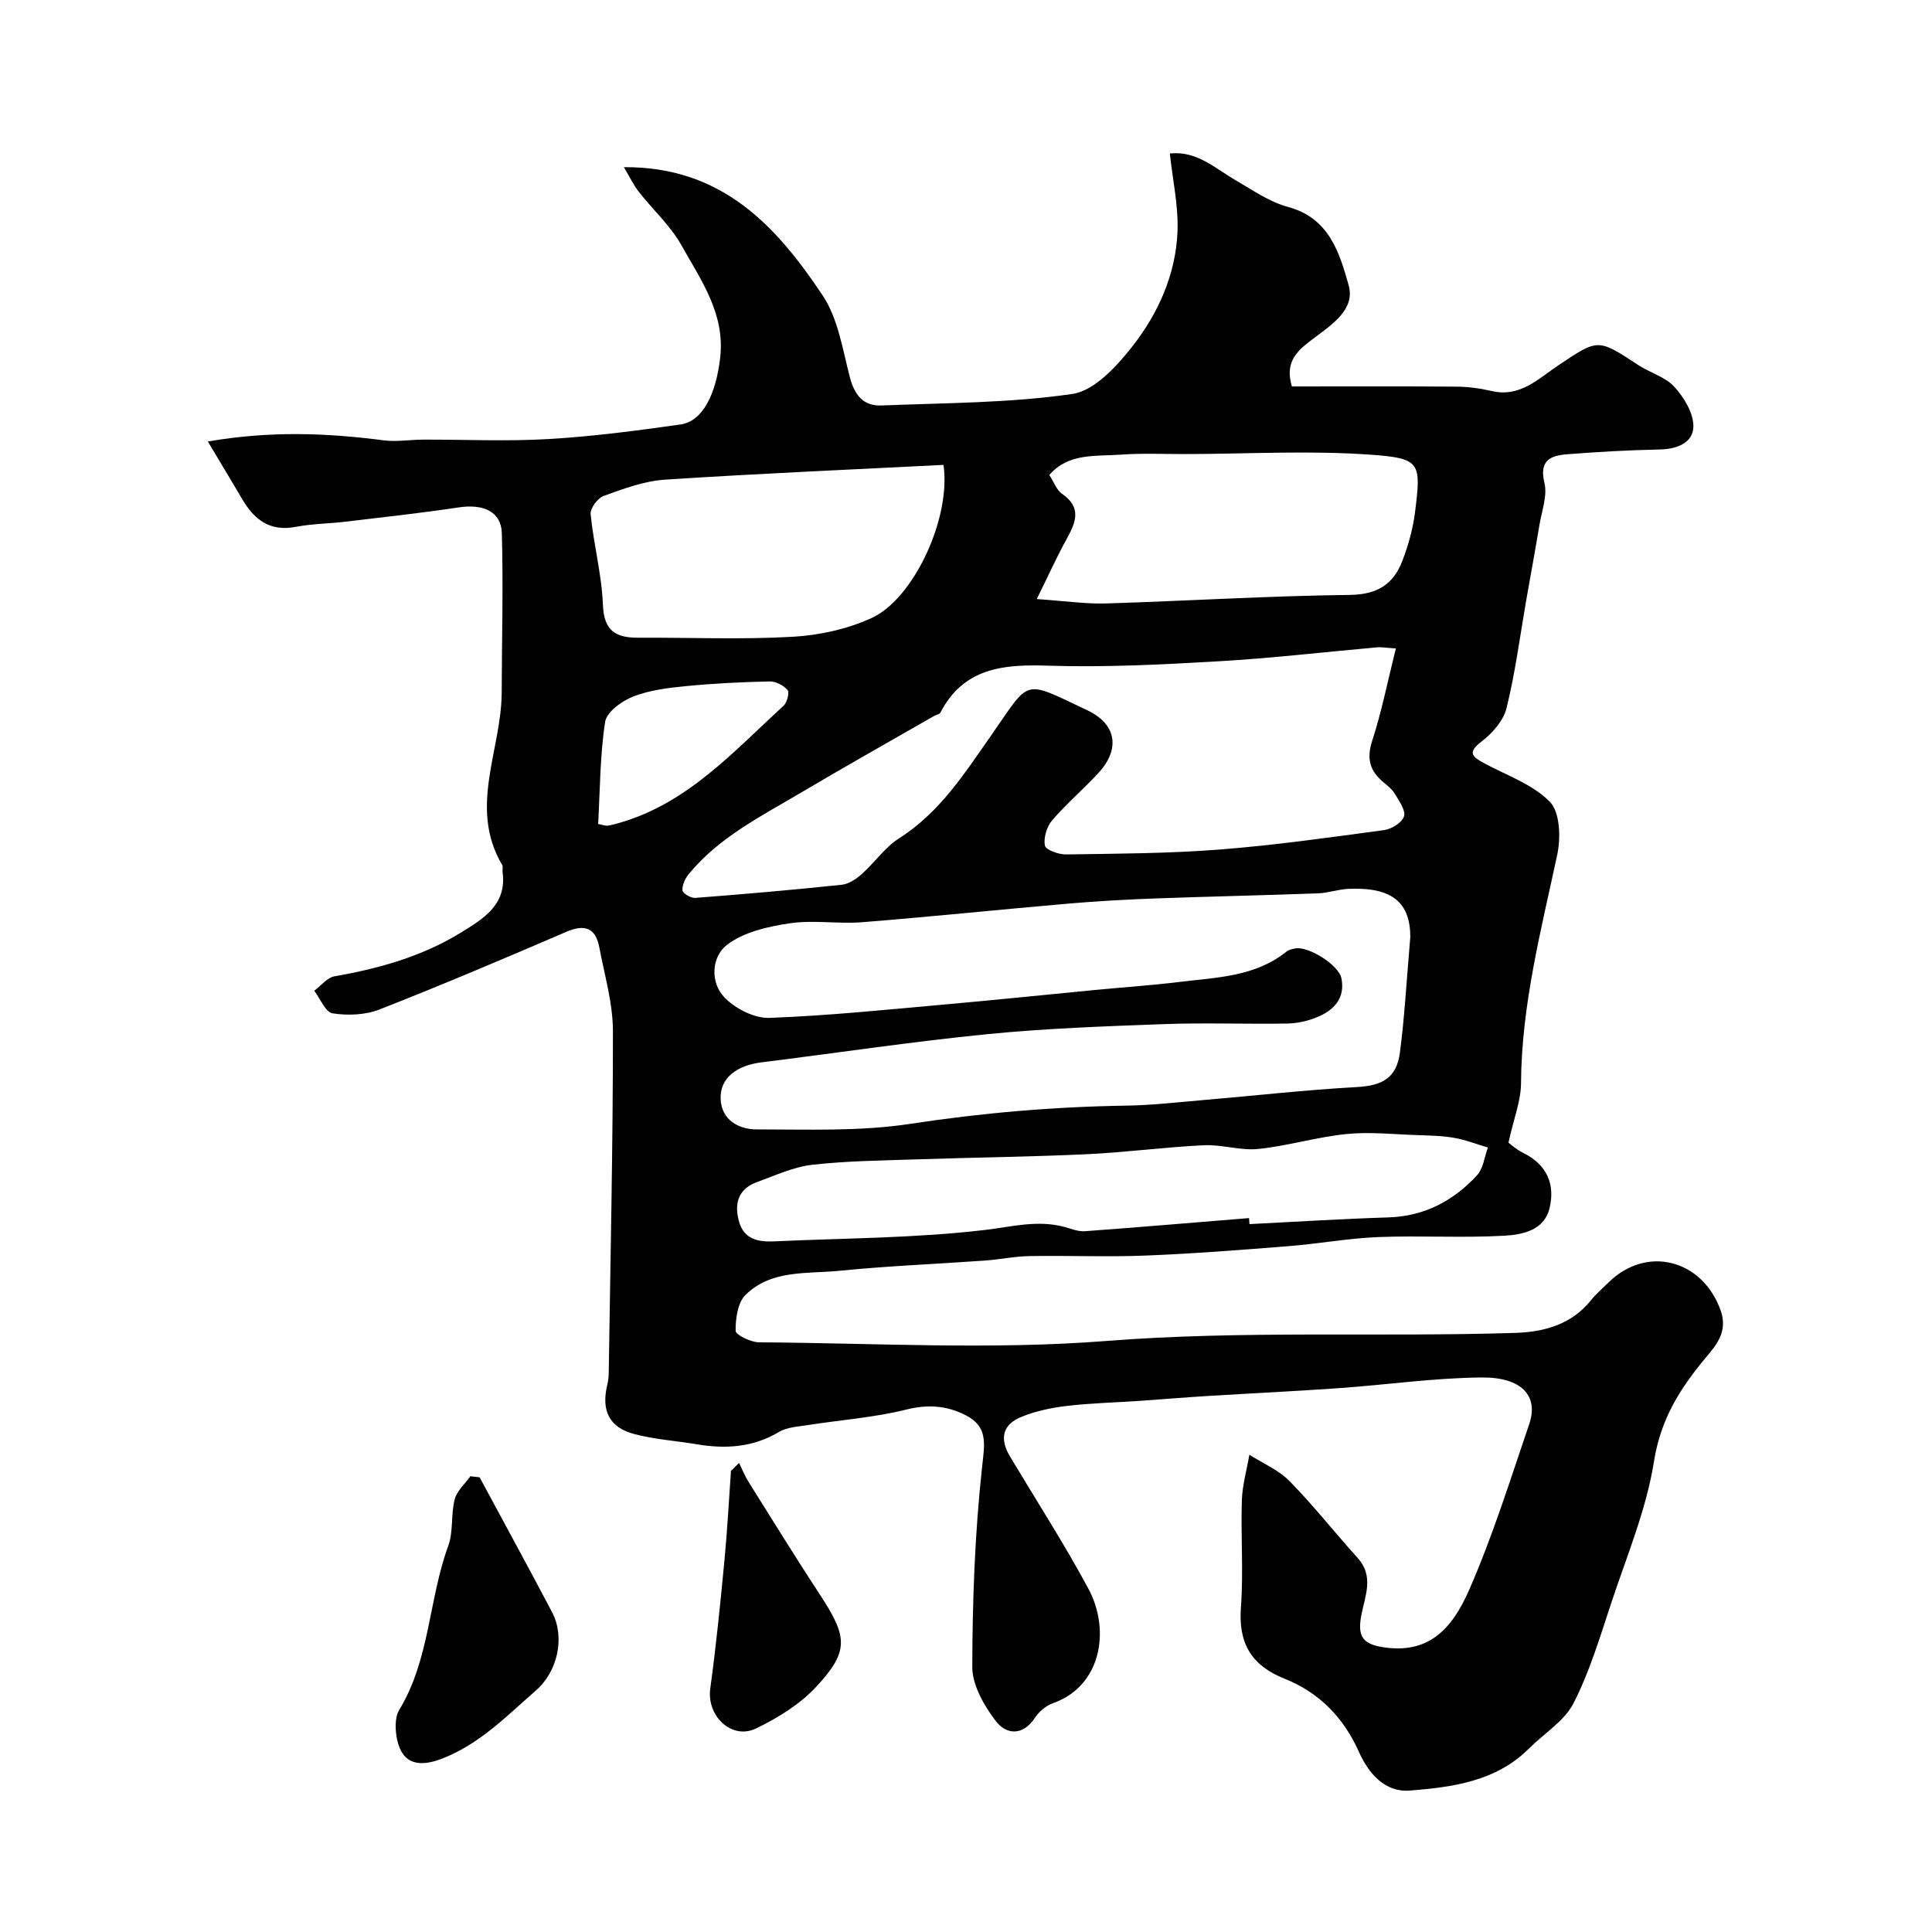 <svg enable-background="new 0 0 400 400" viewBox="0 0 400 400" xmlns="http://www.w3.org/2000/svg"><g fill="#010102"><path d="m43.03 91.41c12.88-2.24 24.64-1.77 36.44-.24 2.64.34 5.39-.14 8.09-.15 8.67-.03 17.36.39 25.99-.12 9.15-.53 18.27-1.73 27.35-3.02 4.66-.66 7.34-6.41 8.2-13.76 1.07-9.18-3.97-16.08-7.98-23.28-2.28-4.09-5.94-7.39-8.87-11.14-1.1-1.41-1.88-3.08-3.08-5.09 20.37-.15 31.64 12.29 41.16 26.57 3.17 4.75 4.11 11.09 5.6 16.83.96 3.71 2.75 6.1 6.6 5.94 13.2-.54 26.5-.49 39.51-2.39 4.56-.67 9.17-5.73 12.4-9.84 5.36-6.83 8.99-14.91 9.35-23.76.21-5.31-1-10.68-1.59-16.18 5.57-.62 9.39 3.09 13.73 5.6 3.48 2.02 6.95 4.45 10.75 5.47 8.51 2.28 10.64 9.46 12.54 16.19 1.41 4.98-3.42 8.13-6.96 10.8-3.38 2.54-6.41 4.78-4.79 10.17 11.19 0 22.65-.05 34.11.04 2.43.02 4.91.36 7.28.91 5.85 1.37 9.66-2.57 13.76-5.31 8.25-5.5 8.11-5.64 16.55-.08 2.45 1.61 5.62 2.46 7.5 4.53 2 2.2 3.98 5.46 3.93 8.22-.06 3.35-3.38 4.67-6.95 4.74-6.43.13-12.87.49-19.28 1-3.4.27-5.73 1.31-4.61 5.91.65 2.69-.57 5.85-1.05 8.79-.85 5.12-1.79 10.22-2.69 15.33-1.31 7.51-2.28 15.1-4.1 22.49-.64 2.62-2.95 5.25-5.19 6.95-2.99 2.27-1.89 3.16.49 4.45 4.67 2.54 10.1 4.38 13.66 8.02 2.1 2.15 2.28 7.42 1.54 10.91-3.35 15.67-7.41 31.18-7.51 47.39-.02 3.62-1.49 7.23-2.6 12.28.35.25 1.6 1.4 3.07 2.12 4.9 2.42 6.64 6.51 5.43 11.48-1.11 4.57-5.65 5.45-9.33 5.66-8.67.49-17.39-.06-26.07.28-6.21.24-12.38 1.39-18.59 1.88-9.85.78-19.72 1.56-29.59 1.95-8.01.32-16.05-.03-24.07.11-3.1.05-6.18.71-9.29.93-10.02.71-20.07 1.11-30.05 2.11-6.72.67-14.15-.28-19.49 5.02-1.62 1.61-2.05 4.9-2.03 7.41.01.84 3.12 2.36 4.82 2.38 24 .16 48.11 1.59 71.96-.28 28.25-2.22 56.43-.77 84.63-1.67 6-.19 11.67-1.73 15.72-6.8 1.03-1.29 2.33-2.38 3.51-3.55 7.93-7.93 19.62-4.85 23.33 5.79 1.53 4.39-1.08 7.25-3.08 9.65-5.34 6.39-9.36 12.74-10.74 21.47-1.58 9.98-5.62 19.59-8.83 29.28-2.34 7.05-4.48 14.27-7.84 20.84-1.9 3.71-6.09 6.24-9.2 9.35-6.83 6.85-15.83 8.01-24.68 8.73-5.12.41-8.53-3.48-10.56-8.03-3.16-7.1-8.25-12.29-15.38-15.13-6.93-2.76-9.6-7.38-9.04-14.81.54-7.33-.04-14.73.19-22.09.1-3.17 1.02-6.32 1.56-9.48 2.81 1.8 6.06 3.17 8.34 5.49 4.95 5.05 9.34 10.64 14.09 15.9 3.39 3.76 1.55 7.78.78 11.68-.91 4.6.25 6.17 4.68 6.82 9.11 1.33 13.99-3.61 17.62-11.92 4.87-11.13 8.51-22.81 12.44-34.34 1.96-5.77-1.53-9.7-9.88-9.62-9.84.09-19.66 1.52-29.5 2.21-9.08.64-18.18 1.07-27.27 1.63-4.6.28-9.2.67-13.79.99-5.1.35-10.22.47-15.29 1.06-3.18.37-6.43 1.06-9.38 2.25-3.97 1.6-4.61 4.52-2.39 8.24 5.44 9.09 11.19 18.01 16.21 27.33 4.62 8.58 2.72 20.19-7.33 23.73-1.44.51-2.89 1.74-3.74 3.03-2.54 3.86-5.98 3.44-8.1.66-2.43-3.19-4.87-7.44-4.86-11.22.03-13.86.54-27.79 2.05-41.55.52-4.72 1.21-8.16-3.39-10.53-3.9-2-7.79-2.31-12.29-1.19-6.62 1.65-13.52 2.14-20.29 3.2-2.08.33-4.41.43-6.13 1.46-5.4 3.21-11.05 3.53-17 2.53-4.33-.73-8.77-1-12.99-2.13-5.16-1.38-6.79-4.87-5.54-10.14.19-.8.3-1.63.31-2.45.35-23.6.88-47.2.87-70.8 0-5.78-1.73-11.57-2.81-17.32-.76-4.04-2.96-4.92-6.83-3.26-12.82 5.52-25.68 10.98-38.68 16.08-2.94 1.15-6.58 1.29-9.73.8-1.47-.22-2.54-3.04-3.79-4.68 1.4-1.03 2.68-2.72 4.21-2.99 9.23-1.6 18.17-4.13 26.16-9.05 4.51-2.78 9.57-5.73 8.62-12.52-.07-.49.14-1.1-.08-1.48-7.03-11.89-.14-23.81-.1-35.71.03-10.99.34-21.99.03-32.97-.13-4.52-3.86-6.12-9-5.34-7.77 1.17-15.58 2.02-23.38 2.95-3.42.41-6.91.42-10.29 1.07-5.41 1.04-8.65-1.54-11.14-5.84-2.22-3.77-4.46-7.47-7.06-11.83zm248.96 102.57c-.02-6.94-3.54-10.38-12.83-9.95-2.11.1-4.19.85-6.3.93-11.28.41-22.56.65-33.84 1.06-5.93.22-11.87.55-17.79 1.06-14.23 1.23-28.44 2.72-42.67 3.85-4.99.4-10.13-.5-15.05.23-4.53.68-9.58 1.81-13.04 4.5-3.12 2.43-3.57 7.76-.35 10.98 2.26 2.26 6.13 4.22 9.2 4.1 12.14-.45 24.25-1.7 36.36-2.78 10.29-.91 20.57-1.99 30.85-2.98 5.89-.57 11.81-.96 17.68-1.68 7.69-.95 15.65-1.05 22.15-6.29.48-.38 1.19-.53 1.83-.65 2.69-.5 8.98 3.4 9.54 6.2.81 4.07-1.53 6.59-4.98 8.01-1.92.8-4.1 1.3-6.17 1.34-8.52.15-17.06-.19-25.58.12-12.2.45-24.43.88-36.57 2.08-15.61 1.55-31.15 3.89-46.72 5.83-5.22.65-8.65 3.25-8.51 7.55.14 4.38 3.74 6.34 7.44 6.34 10.62 0 21.39.44 31.82-1.15 14.86-2.27 29.7-3.54 44.69-3.77 5.42-.08 10.84-.72 16.26-1.18 10.47-.89 20.93-2.08 31.42-2.66 5.33-.29 8.32-1.84 9.01-7.17.94-7.13 1.33-14.35 2.15-23.92zm-2.99-59.73c-2.25-.14-3.05-.3-3.83-.23-10.96.97-21.89 2.26-32.87 2.89-11.77.68-23.59 1.29-35.35.91-9.32-.31-17.44.47-22.26 9.73-.18.35-.85.43-1.27.67-9.16 5.26-18.37 10.43-27.45 15.81-8.3 4.92-17.05 9.26-23.36 16.92-.76.92-1.39 2.29-1.31 3.39.05.61 1.74 1.63 2.63 1.56 10.12-.78 20.24-1.65 30.34-2.72 1.46-.15 3.01-1.2 4.17-2.23 2.66-2.37 4.76-5.51 7.7-7.38 8.44-5.36 13.6-13.5 19.1-21.36 8.24-11.78 6.35-11.52 19.85-5.17 6.05 2.85 6.94 8 2.3 13.03-3.09 3.35-6.61 6.33-9.56 9.78-1.11 1.3-1.81 3.62-1.49 5.23.18.89 2.86 1.85 4.39 1.82 10.59-.16 21.21-.19 31.76-1.01 11.4-.89 22.74-2.5 34.07-4.03 1.55-.21 3.7-1.54 4.12-2.83.4-1.22-.98-3.14-1.84-4.6-.57-.97-1.54-1.75-2.43-2.49-2.8-2.33-3.52-4.87-2.31-8.58 1.95-5.98 3.17-12.2 4.9-19.11zm-30.4 117.94c.03.42.06.83.09 1.25 9.58-.48 19.16-1.09 28.75-1.39 7.47-.23 13.47-3.42 18.36-8.72 1.3-1.41 1.54-3.81 2.26-5.75-2.35-.69-4.65-1.6-7.05-2.01-2.51-.44-5.1-.47-7.66-.56-4.86-.16-9.78-.71-14.59-.22-6.12.62-12.12 2.45-18.24 3.09-3.69.38-7.53-.95-11.27-.77-8.04.38-16.05 1.47-24.09 1.85-11.75.55-23.51.68-35.26 1.07-7.26.25-14.56.31-21.76 1.13-3.9.45-7.67 2.22-11.44 3.59-3.98 1.45-4.72 4.62-3.66 8.27 1.06 3.64 4.07 4.15 7.34 3.99 14.52-.68 29.12-.65 43.52-2.36 5.57-.66 10.86-2.12 16.44-.64 1.41.38 2.88 1.01 4.27.9 11.34-.83 22.66-1.8 33.99-2.72zm-63.26-155.94c-19.15.97-38.43 1.8-57.68 3.06-4.29.28-8.56 1.88-12.66 3.36-1.25.45-2.84 2.58-2.72 3.79.63 6.29 2.31 12.52 2.55 18.81.21 5.36 2.68 6.78 7.3 6.76 10.65-.05 21.32.41 31.94-.19 5.56-.31 11.4-1.59 16.43-3.91 8.74-4.04 16.44-20.75 14.84-31.68zm19.31 27.78c5.87.4 10.1 1.03 14.31.91 16.84-.52 33.66-1.57 50.5-1.77 5.71-.07 9.05-2.21 10.9-7.09 1.2-3.16 2.15-6.5 2.58-9.84 1.31-10.39 1.26-11.33-8.89-12.08-12.76-.94-25.65-.18-38.48-.15-4.52.01-9.05-.21-13.54.12-5.17.38-10.81-.4-14.78 4.21.97 1.49 1.5 3.11 2.61 3.88 4.1 2.8 2.93 5.84 1.03 9.28-2.03 3.66-3.75 7.48-6.24 12.53zm-90.81 46.57c1.01.19 1.5.4 1.95.34.8-.1 1.59-.33 2.37-.55 14.22-4.05 23.7-14.8 34.07-24.27.73-.67 1.26-2.74.82-3.26-.82-.97-2.43-1.8-3.69-1.78-5.77.13-11.55.41-17.29.97-3.7.36-7.53.82-10.95 2.15-2.35.92-5.51 3.19-5.83 5.24-1.08 6.98-1.05 14.1-1.45 21.16z"/><path d="m99.3 305.86c5 9.3 10.07 18.56 14.99 27.9 2.75 5.23 1.18 12.3-3.34 16.24-6.01 5.24-11.52 10.99-19.28 14.05-4.84 1.91-8.31 1.25-9.43-3.79-.44-1.99-.55-4.64.42-6.25 6.35-10.46 6.08-22.83 10.14-33.94 1.09-2.98.53-6.52 1.34-9.65.45-1.76 2.13-3.2 3.25-4.78.63.08 1.27.15 1.91.22z"/><path d="m153.02 302.89c.64 1.3 1.18 2.67 1.94 3.89 4.93 7.87 9.81 15.77 14.9 23.54 5.66 8.65 5.95 11.59-.94 18.98-3.35 3.59-7.89 6.38-12.37 8.55-5.07 2.46-10.27-2.59-9.5-8.23 1.2-8.75 2.08-17.55 2.92-26.35.6-6.24.93-12.5 1.37-18.76z"/></g></svg>